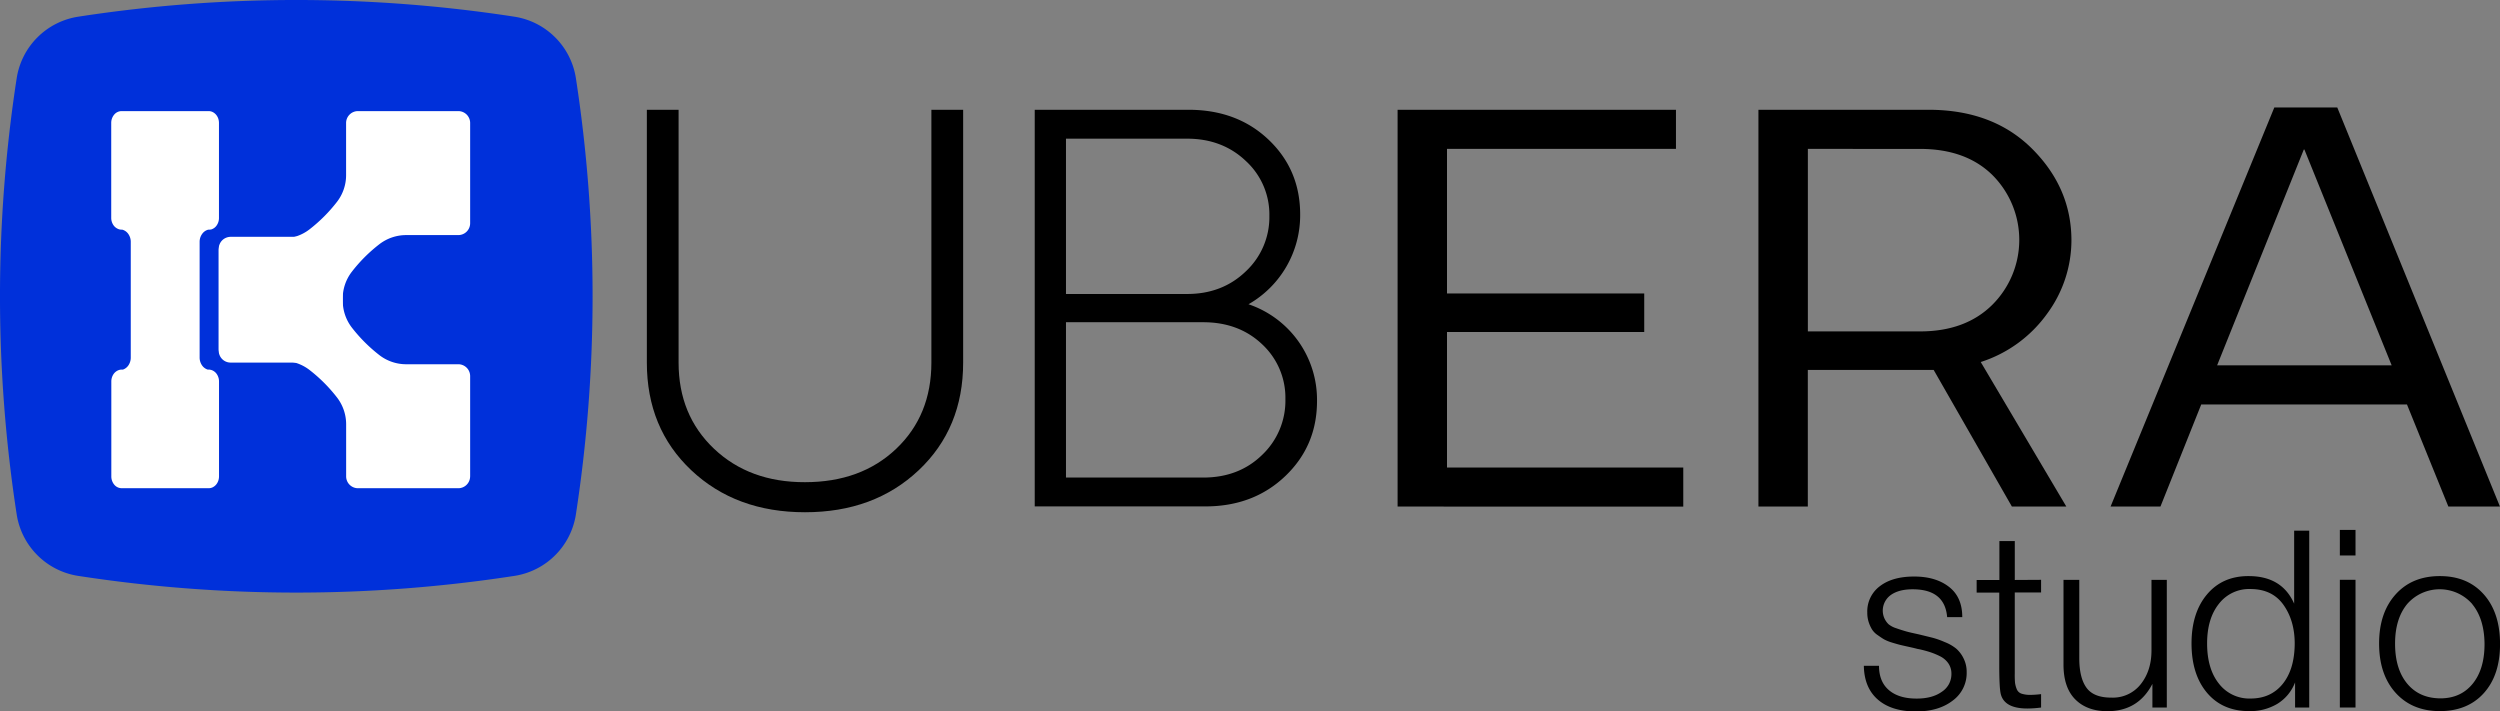 <svg xmlns="http://www.w3.org/2000/svg" viewBox="0 0 1032.81 293.93">
    <rect x="0" y="0" width="1032.81" height="293.93" fill="#808080" stroke="none"/>
    <defs>
        <style>.cls-1{fill:#0030da;}.cls-2{fill:#fff;}</style>
    </defs>
    <g id="Шар_2" data-name="Шар 2">
        <g id="Шар_1-2" data-name="Шар 1">
            <path
                d="M810.66,254.94h-6.25q-.95-11.49-14.26-11.49-5.67,0-9,2.35a8,8,0,0,0-3.06,4.41,7.86,7.86,0,0,0,.45,5.34,8.17,8.17,0,0,0,1.64,2.31,9.52,9.52,0,0,0,3.23,1.69c1.54.55,2.84.94,4,1.28s3,.74,5.49,1.29l5.43,1.33a34.82,34.82,0,0,1,5.08,1.8A17.92,17.92,0,0,1,808.2,268a12.88,12.88,0,0,1,3,4,12.39,12.39,0,0,1,1.28,5.67,14.09,14.09,0,0,1-5.8,11.79q-5.79,4.45-15.11,4.46-10.17,0-15.8-4.92T770,275.06h6.26q0,6.56,4.11,10.06c2.73,2.33,6.57,3.49,11.48,3.48q6.47,0,10.39-2.83a8.8,8.8,0,0,0,2.94-3.21,8.9,8.9,0,0,0,1-4.23,7.45,7.45,0,0,0-1.29-4.31,9.09,9.09,0,0,0-3.44-2.92,29.62,29.62,0,0,0-4.25-1.74c-1.41-.45-2.89-.84-4.47-1.18a6,6,0,0,1-1-.21c-.48-.13-1.57-.39-3.29-.77s-2.9-.65-3.59-.82-1.78-.49-3.28-.94a17.37,17.37,0,0,1-3.28-1.34c-.69-.41-1.55-1-2.61-1.74a8.09,8.09,0,0,1-2.36-2.41,14.64,14.64,0,0,1-1.34-3,12.57,12.57,0,0,1-.56-3.9,13,13,0,0,1,5.18-10.87q5.19-4,14.17-4t14.46,4.31C808.84,245.3,810.67,249.47,810.66,254.94Z" />
            <path
                d="M843.22,239.54v5.23H832.35v33.44a35.94,35.94,0,0,0,.1,3.78,10.34,10.34,0,0,0,.66,2.57,3.37,3.37,0,0,0,.77,1.23,3.24,3.24,0,0,0,1.23.77,11.72,11.72,0,0,0,3.91.51,39.55,39.55,0,0,0,4.2-.31v5.54a44.77,44.77,0,0,1-5.67.4q-9.54,0-11-6.05-.6-2.55-.61-11.58V244.83h-9.34V239.6H826V223.54h6.36V239.6Z" />
            <path
                d="M895.16,239.55v52.76h-5.95v-9.78q-5.85,11.28-18.56,11.28-8.43,0-13.29-4.86t-4.88-14.32V239.55H859v32.32q0,8.19,3,12.28t10.31,4.05a14.6,14.6,0,0,0,12.11-5.58q4.41-5.58,4.41-13.93V239.55Z" />
            <path
                d="M954,219.23V292.3h-5.85V281.91a17.81,17.81,0,0,1-7.34,8.87,21.91,21.91,0,0,1-11.64,3q-11,0-17.39-7.56t-6.41-20.36q0-12.7,6.41-20.31T929,238q13.74,0,18.77,11.39V219.23Zm-24.32,24.11a15.76,15.76,0,0,0-13,6.11q-4.86,6.09-4.87,16.35,0,10.49,4.87,16.62a15.85,15.85,0,0,0,13.08,6.16q8.41,0,13.29-6.05T948,265.91q0-9.45-4.62-16T929.69,243.34Z" />
            <path d="M973.12,218.92v10.56h-6.47V218.92Zm0,20.61v52.76h-6.47V239.53Z" />
            <path
                d="M1008,238q11.4,0,18.11,7.55t6.72,20.52q0,12.82-6.68,20.25T1008,293.78q-11.49,0-18.31-7.56t-6.83-20.36q0-12.71,6.83-20.3T1008,238Zm13.34,11.54a17.88,17.88,0,0,0-20.82-4.51,17.85,17.85,0,0,0-6.06,4.51q-5,6.09-5,16.36,0,10.47,5,16.51t13.69,6.1q8.42,0,13.34-6t4.93-16.41Q1026.35,255.66,1021.32,249.56Z" />
            <path class="cls-1"
                d="M212.48,237.92a592,592,0,0,1-180.14,0A30.41,30.41,0,0,1,6.89,212.48a592,592,0,0,1,0-180.14A30.44,30.44,0,0,1,32.34,6.89a592,592,0,0,1,180.14,0,30.41,30.41,0,0,1,25.44,25.45,592,592,0,0,1,0,180.14,30.38,30.38,0,0,1-25.44,25.44Z" />
            <path class="cls-2"
                d="M86,94.89h.21a3.54,3.54,0,0,0,.73-.07l.22,0a4.2,4.2,0,0,0,2.37-1.72,5.32,5.32,0,0,0,.93-3V50.78a5.65,5.65,0,0,0-.32-1.87,5,5,0,0,0-.93-1.58,4.51,4.51,0,0,0-1.38-1.06,3.88,3.88,0,0,0-1.63-.37h-36a4,4,0,0,0-3,1.43,5.27,5.27,0,0,0-1.25,3.45V90a5.36,5.36,0,0,0,.8,2.84,4.34,4.34,0,0,0,2.09,1.76,2.35,2.35,0,0,0,.42.15,3.51,3.51,0,0,0,1,.12h.21a4.43,4.43,0,0,1,2.55,1.81,5.62,5.62,0,0,1,1,3.24v47.82a5.7,5.7,0,0,1-.9,3.09,4.54,4.54,0,0,1-2.33,1.86h-.55a3.48,3.48,0,0,0-1.2.21l-.17.06a4.46,4.46,0,0,0-2.09,1.79,5.44,5.44,0,0,0-.79,2.84V196.8a5.33,5.33,0,0,0,1.24,3.46,4,4,0,0,0,3,1.43h36a3.73,3.73,0,0,0,1.63-.37,4.51,4.51,0,0,0,1.38-1.06,5.13,5.13,0,0,0,.92-1.59,5.61,5.61,0,0,0,.32-1.87V157.58a5.36,5.36,0,0,0-.86-2.94,4.26,4.26,0,0,0-2.23-1.76,2.28,2.28,0,0,0-.45-.11,2.42,2.42,0,0,0-.71-.08h-.42a4.51,4.51,0,0,1-2.41-1.85,5.68,5.68,0,0,1-.93-3.14V99.93a5.57,5.57,0,0,1,1-3.23A4.43,4.43,0,0,1,86,94.89Z" />
            <path class="cls-2"
                d="M189.32,45.9H147.88a4.92,4.92,0,0,0-4.9,4.9V72.27a18,18,0,0,1-3.72,11.06,63.6,63.6,0,0,1-11.47,11.48,18.05,18.05,0,0,1-11.06,3.72H95.26a5,5,0,0,0-1.87.37A4.79,4.79,0,0,0,91.8,100a4.68,4.68,0,0,0-1.06,1.58,4.88,4.88,0,0,0-.37,1.88v41.44a4.88,4.88,0,0,0,4.89,4.89h41.41a4.92,4.92,0,0,0,4.91-4.91V123.38a18.1,18.1,0,0,1,3.73-11.06,62.91,62.91,0,0,1,11.47-11.47,18.15,18.15,0,0,1,11.06-3.73h21.48a4.9,4.9,0,0,0,4.91-4.89V50.8a4.86,4.86,0,0,0-.38-1.88,5,5,0,0,0-1.06-1.59,5.15,5.15,0,0,0-1.59-1.06A5.08,5.08,0,0,0,189.32,45.9Z" />
            <path class="cls-2"
                d="M194.23,196.83V155.37a4.81,4.81,0,0,0-.38-1.87,4.72,4.72,0,0,0-1.06-1.59,4.89,4.89,0,0,0-3.46-1.43H167.86a18.09,18.09,0,0,1-11.06-3.72,64,64,0,0,1-11.48-11.48,18.14,18.14,0,0,1-3.72-11.07V102.74a4.9,4.9,0,0,0-4.89-4.9H95.26a5,5,0,0,0-3.46,1.44,4.92,4.92,0,0,0-1.43,3.46v41.42a4.92,4.92,0,0,0,4.91,4.91h21.47a18.15,18.15,0,0,1,11.06,3.73,63.28,63.28,0,0,1,11.47,11.48A18.1,18.1,0,0,1,143,175.34v21.45a4.9,4.9,0,0,0,4.89,4.91h41.43a4.9,4.9,0,0,0,4.9-4.87Z" />
            <path
                d="M267.23,149.8V45.35h13.11V149.8q0,21.72,14.64,35.59t37.58,13.81q23.19,0,37.7-13.81t14.52-35.59V45.35H397.9V149.8q0,27.15-18.39,44.49t-46.95,17.33q-28.56,0-46.95-17.33T267.23,149.8Z" />
            <path
                d="M515.75,125.68a41.64,41.64,0,0,1,28.34,40q0,18.48-13.11,31t-33,12.53H427.47V45.35H491q20.11,0,33.13,12.41t13,30.91a42.32,42.32,0,0,1-21.3,37ZM490.46,57.29H440.38v64.16h50.08q14.51,0,24.23-9.36a30.63,30.63,0,0,0,9.72-22.9,30,30,0,0,0-9.72-22.68Q505,57.3,490.46,57.29Zm-50.08,140h56.69q14.76,0,24.36-9.37a30.83,30.83,0,0,0,9.6-23,30.14,30.14,0,0,0-9.6-22.68q-9.61-9.12-24.36-9.12H440.38Z" />
            <path d="M577.38,209.27V45.35h115V61.51H597.79v59.72h81.48v15.92H597.79v56H695.4v16.15Z" />
            <path
                d="M855.76,99.21a51.23,51.23,0,0,1-10.08,30.44,54,54,0,0,1-27.39,19.91l35.36,59.71H831.16l-32.31-56.43h-52v56.43h-20.4V45.35h70.26q26.7,0,42.85,16.16T855.76,99.21ZM746.87,61.51v75.4h46.36q18.74,0,29.85-11a37.87,37.87,0,0,0,.13-53.5q-11-10.89-30-10.89Z" />
            <path
                d="M1011.47,209.25,994.38,167.1h-85l-16.84,42.15h-20.6L939.58,44.39h26l67.2,164.86Zm-95.53-58.31h72.12L952,61.77h-.24Z" />
        </g>
    </g>
</svg>